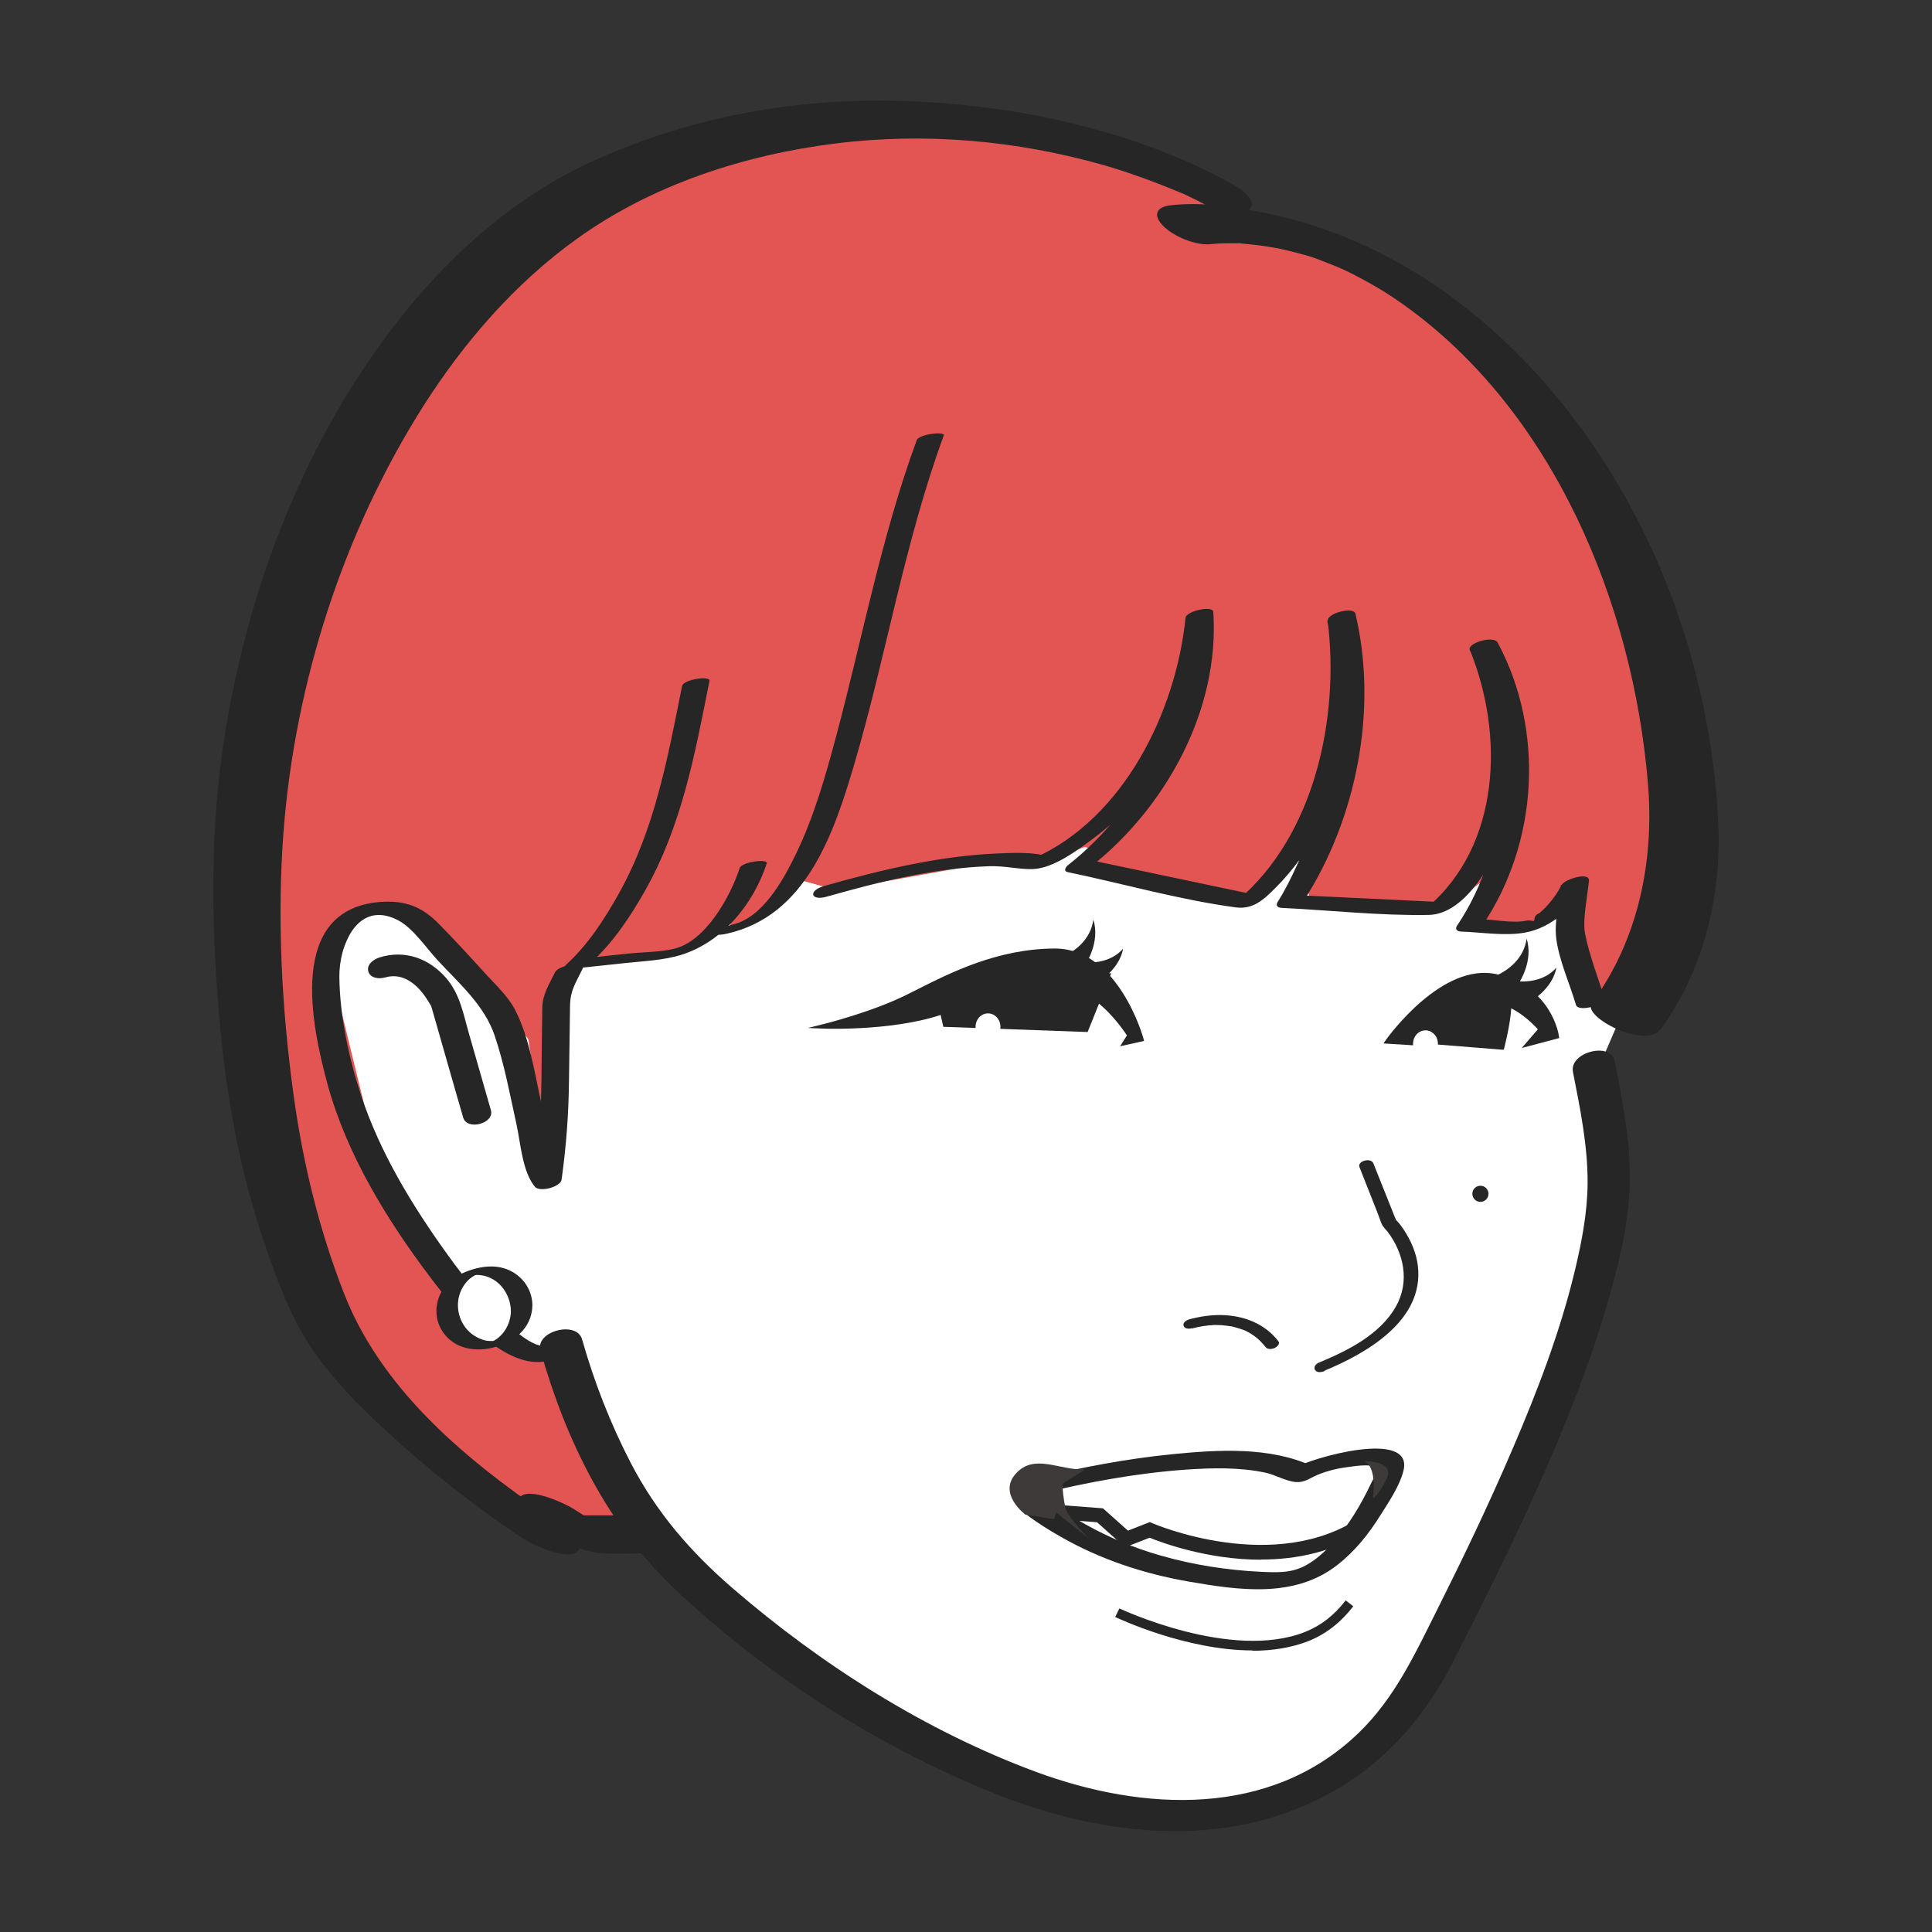 <?xml version="1.0" encoding="UTF-8"?> <svg xmlns="http://www.w3.org/2000/svg" xmlns:xlink="http://www.w3.org/1999/xlink" id="_レイヤー_2" data-name="レイヤー 2" width="115" height="115" viewBox="0 0 115 115"><rect x="0" y="0" width="115" height="115" fill="#333333" stroke="none"/><defs><style> .cls-1 { fill: #e25553; } .cls-2 { fill: #fff; } .cls-3 { fill: #262626; } .cls-4 { fill: none; } .cls-5 { clip-path: url(#clippath); } .cls-6 { fill: #3d3a39; } </style><clipPath id="clippath"><rect class="cls-4" width="115" height="115"></rect></clipPath></defs><g id="_レイヤー_1-2" data-name="レイヤー 1"><g class="cls-5"><g><polygon class="cls-2" points="99.82 52.74 95.09 63.72 95.99 73.16 85.65 98.44 79.52 105.46 69.31 108.52 53.48 103.42 42.5 95.37 28.97 84.78 17.35 59.12 33.82 27.97 72.63 30.14 99.82 52.74"></polygon><g><path class="cls-1" d="M33.44,67.3l-.03-8.32c.01-.13,1.03-1.55,1.14-1.62l2.33-.41s2.78-.2,2.82-.21l2.39-.81c.09-.02.18-.07.24-.14l1.54-1.89c.24-.29-.46,1.03-.46,1.41l1.16-.39c0,.35.43-.23.7-.46l2.22-1.93c.1-.09.24-.12.37-.08l1.86.51c.06.02.12.02.18,0l10.01-1.79s.07,0,.1,0l2.13.17c.06,0,.12,0,.18-.03l2.11-.85c.35-.14.69.24.5.57l-.02.03c-.13.24,0,.54.27.59l9.3,1.95c.14.03.29-.02.38-.13l1.93-2.15c.22-.24.62-.14.7.18l.45,1.88c.04.18.19.3.37.31l7.54.36c.09,0,.18-.02.25-.07l2.23-1.58c.34-.24.78.13.6.5l-.75,1.57c-.13.27.07.58.37.58l3.21-.03c.09,0,.17-.03.24-.08l1.31-1.02c.28-.22.69,0,.65.36l-.12,1.18c0,.07,0,.13.03.2l1.87,4.48c.13.32.58.34.74.02,1.18-2.38,4.41-9.96,2.16-17.76-2.72-9.43-9.26-21.84-15.08-25.37-5.04-3.06-8.53-3.07-9.38-3.02-.13,0-.25-.05-.34-.15l-2.53-3.04s-.08-.08-.12-.1c-1.11-.58-14.42-6.43-29.15-.86-17.38,6.57-21.94,21.91-22.27,22.61,0,.02-.01.03-.02.05-.19.6-3.53,11.4-4.19,23.95-.64,12.26,3.71,22.48,4.16,23.49.02.05.06.1.1.14l11.06,9.79s.1.07.16.09l4.59,1.31c.05.01.1.02.16.01l2.03-.23c.26-.03.43-.3.33-.55l-3.8-9.75c-.06-.16-.21-.26-.38-.26h-2.35c-.11,0-.22-.05-.3-.13l-6.54-7.07s-.05-.07-.07-.11l-2.65-5.89s-.02-.05-.02-.07l-2.24-9.18c-.02-.09-.01-.18.02-.26l1.35-3.01c.06-.12.17-.21.3-.23l2.26-.39c.12-.02.24.01.33.09l3.61,3.04s.04.03.05.05l3.65,4.4c.05.06.08.12.09.2l.9,5.9c.06.4.61.47.77.1l.25-.56s.03-.08.03-.13Z"></path><g><path class="cls-3" d="M32.76,79.95c-.68.65-2.24-.85-2.75-1.32-1.25-1.15-2.32-2.5-3.32-3.88-2.12-2.93-4.08-6.14-5.21-9.59-.72-2.2-1.25-4.67-1.28-6.99-.03-1.89,1.09-4.63,3.48-3.4.9.46,1.7,1.67,2.38,2.4,1.28,1.38,2.78,2.67,3.39,4.49.58,1.72.91,3.53,1.3,5.3.24,1.09.34,2.78,1.09,3.68.28.34,1.53.02,1.59-.43.28-2.04.42-3.92.44-5.98l.06-4.33c.01-.94.3-1.31.75-2.24.21-.43-1.4-.27-1.65.23-.35.72-.74,1.3-.75,2.1-.02,1.4-.04,2.8-.05,4.2-.03,2.32-.14,4.01-.44,6.26l1.59-.43c-.32-.39-.41-1.08-.53-1.55-.24-.96-.44-1.93-.65-2.9-.39-1.77-.68-3.74-1.5-5.38-.45-.91-1.26-1.62-1.93-2.37-.85-.94-1.72-1.88-2.61-2.79-1.01-1.04-2.01-1.46-3.55-1.34-5.51.45-4.09,7.27-3.11,10.86,1.14,4.16,3.51,8.03,6.09,11.45,1.61,2.13,5.42,7.09,8.48,4.18.67-.64-.95-.56-1.31-.22h0Z"></path><path class="cls-3" d="M93.63,63.82c.43,2.17.88,4.38.87,6.6-.01,1.76-.35,3.51-.76,5.22-.87,3.63-2.22,7.14-3.69,10.57s-2.92,6.44-4.5,9.6c-1.32,2.63-2.54,5.29-4.7,7.36-5.24,5.04-12.79,4.66-19.18,2.3-6.57-2.43-12.78-6.37-18.07-10.94-2.5-2.16-4.54-4.52-6.07-7.48-1.2-2.32-2.17-4.81-2.88-7.32-.32-1.15-2.81-.49-2.48.66,1.51,5.35,4,10.43,8.07,14.27,5.34,5.03,11.87,9.2,18.65,11.97,6.84,2.8,14.77,3.67,21.27-.49,2.74-1.75,4.82-4.27,6.29-7.14,1.57-3.08,3.12-6.17,4.56-9.31,1.88-4.11,3.61-8.31,4.83-12.67.56-1.99,1.05-4.05,1.15-6.11.14-2.61-.37-5.22-.88-7.76-.23-1.16-2.72-.52-2.48.66h0Z"></path><path class="cls-3" d="M22.9,58.19c.9-.28,1.68.19,2.27.94.19.24.34.5.5.76.09.15-.03-.03-.02-.05,0,.04.04.12.05.16.46,1.62.93,3.24,1.39,4.86l.48,1.66c.23.8,1.88.35,1.65-.44l-1.29-4.5c-.35-1.21-.54-2.4-1.38-3.37-1.01-1.16-2.45-1.69-3.96-1.22-.34.11-.77.4-.67.82s.66.48.99.37h0Z"></path><path class="cls-3" d="M95.49,59.39c-.38-1.25-.89-2.53-1.14-3.81-.16-.8.13-2.16.23-3.15.06-.57-1.47-.09-1.64.26-.2.41-.47.79-.77,1.13-.16.19-.34.36-.53.53-.22.08-.32.23-.31.45-.1.05-.3-.04-.41-.01-.86.19-2.01-.06-2.89-.09l.23.35c3.31-4.92,3.68-11.61.88-16.81-.23-.43-1.82.04-1.65.44,2.05,5.03,1.84,11.63-2.54,15.34l1.17-.31c-2.92-.14-5.84-.28-8.76-.42l.23.35c3.17-4.92,4.44-11.42,3.09-17.11-.1-.44-1.71-.04-1.65.44.71,5.78-.78,12.75-5.36,16.63l1.32-.28c-3.36-.71-6.71-1.41-10.07-2.12l-.03.42c4.52-3.56,7.72-9.38,7.33-15.2-.03-.4-1.61-.05-1.65.35-.58,5.63-3.69,11.95-9.05,14.33l.97-.1c-.98-.3-2.12-.24-3.12-.2-3.5.15-6.97.99-10.32,1.94-.96.27-.81.91.17.63,3.14-.89,6.39-1.7,9.66-1.81.94-.03,1.82.2,2.6.17,1.24-.05,2.65-1.12,3.61-1.83,1.12-.83,2.11-1.82,2.96-2.92,1.48-1.93,2.55-4.16,3.27-6.48.4-1.29.75-2.64.88-3.98l-1.65.35c.37,5.53-2.65,11.22-6.97,14.62-.13.1-.31.36-.03.42,3.31.69,6.66,1.65,10,2.1,1.04.14,1.67-.46,2.37-1.16,1.06-1.05,1.92-2.28,2.61-3.6,1.3-2.5,1.93-5.31,2.15-8.11.12-1.52.16-3.09-.03-4.62l-1.65.44c.92,3.9.58,7.91-.67,11.69-.55,1.65-1.5,3.83-2.28,5.04-.13.21,0,.34.23.35,2.9.14,5.85.47,8.76.42,2.27-.04,4-3.39,4.64-5.25.75-2.21.81-4.62.48-6.91-.2-1.37-.52-2.78-1.04-4.07l-1.65.44c2.73,5.05,2.45,11.69-.74,16.43-.14.2,0,.34.23.35,1.23.04,2.61.28,3.82.06,1.63-.29,3.06-1.64,3.77-3.09l-1.64.26c-.1,1.02-.41,2.22-.27,3.23.18,1.3.8,2.65,1.17,3.91.14.45,1.79,0,1.65-.44h0Z"></path><path class="cls-3" d="M98.83,61.29c2.59-3.52,3.65-8.01,3.45-12.32-.28-5.98-1.86-12.11-4.52-17.46-4.41-8.89-12.13-16.59-22.07-18.75-1.92-.42-4.05-.77-6.02-.54-.83.1-1.06.56-.46,1.2s1.98,1.22,2.89,1.11c.35-.04.7-.05,1.05-.05.16,0,.32,0,.48,0,.59,0-.14-.03.34.02.55.05,1.09.11,1.63.2.13.02.27.05.4.07.55.1-.42-.1.15.03.3.07.59.13.89.21,1.03.27,1,.26,1.97.64.9.35,1.15.47,2.02.93s1.68.96,2.48,1.53c8.96,6.36,13.69,17.84,14.58,28.5.39,4.59-.55,9.32-3.34,13.1-.61.83,3.22,2.75,4.08,1.57h0Z"></path><path class="cls-3" d="M36.56,90.2h-3.02l2.47.8-1.91-1.21c-.43-.27-3.01-1.53-3.28-.44l-.3,1.21,3.28.44c-5.36-3.53-10.91-7.86-13.31-13.98-1.48-3.77-2.44-7.72-3-11.73-.72-5.19-1.01-10.6-.61-15.83.69-8.84,3.55-17.76,8.3-25.26,2.44-3.84,5.47-7.34,9.18-10,4.47-3.21,9.94-4.98,15.37-5.66,5.37-.67,10.85-.18,16.04,1.31,1.45.42,2.95.97,4.48,1.61.58.24-.28-.15.39.17.19.09.37.18.56.27.15.08.31.15.46.24.56.31,2.11.94,2.68.37.6-.61-.58-1.32-1-1.56-6.1-3.38-13.63-4.87-20.52-4.96-6.06-.08-12.19,1.13-17.7,3.68-4.34,2.01-8,5.19-10.99,8.88-5.93,7.32-9.49,16.6-10.85,25.87-.77,5.2-.69,10.53-.26,15.76.38,4.65,1.17,9.27,2.68,13.69.62,1.83,1.3,3.75,2.26,5.43,1.26,2.2,3.1,4.09,4.95,5.8,2.58,2.39,5.39,4.61,8.33,6.55.43.28,3.01,1.52,3.28.44l.3-1.21-3.28-.44c1.28.81,2.6,1.87,4.16,2,1.07.09,2.17.01,3.24.01.86,0,.99-.61.45-1.18-.66-.7-1.88-1.09-2.82-1.09h0Z"></path><path class="cls-3" d="M44.02,51.7c-.58,1.74-2.04,4.33-3.88,4.77-.87.21-1.85.2-2.73.29s-1.72.18-2.59.28l.38.24c1.29-1.17,2.32-2.72,3.17-4.22,2.21-3.88,3-8.2,3.86-12.53.07-.33-1.55-.09-1.63.3-.85,4.25-1.62,8.52-3.76,12.35-.84,1.51-1.85,3.07-3.14,4.24-.27.25.25.26.38.24,1.03-.11,2.05-.22,3.08-.33,1.12-.12,2.29-.16,3.38-.49,2.49-.78,4.3-3.02,5.1-5.45.09-.28-1.49-.11-1.63.3h0Z"></path><path class="cls-3" d="M54.56,26.22c-2.1,5.73-3.22,11.73-4.79,17.61-.64,2.4-1.33,4.83-2.43,7.08-.74,1.51-1.96,3.73-3.76,4.13-.62.14-1.49.8-.33.54,4.73-1.05,6.37-5.93,7.6-10.09,1.91-6.5,2.99-13.21,5.33-19.58.08-.23-1.48-.09-1.63.31h0Z"></path><g><g><path class="cls-3" d="M83.18,61.84l6.23.49s.35-1.26.42-2.37,0-1.39,0-1.39c0,0-4.93,1.15-5.77,2.18s-.88,1.09-.88,1.09Z"></path><path class="cls-3" d="M89.51,62.48h-.12s-6.5-.52-6.5-.52l.17-.21s.05-.06.89-1.09c.86-1.05,5.64-2.18,5.84-2.23l.14-.03.03.14s.07.34,0,1.43c-.07,1.1-.41,2.34-.42,2.4l-.03.11ZM83.46,61.72l5.84.46c.08-.33.33-1.34.38-2.22.04-.66.03-1.02.02-1.2-.84.21-4.81,1.21-5.53,2.09-.37.46-.59.72-.71.87Z"></path></g><g><path class="cls-3" d="M65.08,54.74c.4,1.27-.29,2.7-1.22,3.61,0,0-.88-1.29-.88-1.29,1.02-.37,1.95-1.16,2.1-2.32h0Z"></path><path class="cls-3" d="M66.85,56.48c-.2,1.06-1.15,1.88-2.12,2.32l-.32-1.53c.87.09,1.81-.09,2.43-.79h0Z"></path></g><g><path class="cls-3" d="M67.93,61.85s-1.41-5.25-5.14-5.24c-3.73,0-6.75,1.74-8.8,2.76s-4.87,1.72-4.87,1.72c0,0,4.49.18,7.39-1.02,1.96-.81,4.57-1.65,7.37-1.25,1.79.26,3.37,2.82,3.37,2.82l-.27.42.94-.21Z"></path><path class="cls-3" d="M66.67,62.28l.41-.65c-.28-.42-1.69-2.45-3.22-2.67-2.85-.41-5.53.51-7.29,1.24-2.9,1.19-7.4,1.03-7.45,1.03l-1.03-.04,1-.25s2.83-.71,4.84-1.71c.2-.1.41-.2.62-.31,2.04-1.03,4.84-2.45,8.24-2.46h0c3.79,0,5.26,5.3,5.27,5.35l.04.15-1.44.32ZM62.43,58.57c.48,0,.98.03,1.48.1,1.84.26,3.41,2.78,3.48,2.89l.05.08-.13.2.44-.1c-.26-.84-1.73-4.98-4.94-4.98h0c-3.33,0-6.09,1.41-8.11,2.43-.22.11-.43.22-.62.31-1.27.63-2.85,1.14-3.87,1.44,1.5-.03,4.27-.19,6.26-1.01,1.49-.61,3.62-1.36,5.97-1.36Z"></path></g><g><polygon class="cls-3" points="55.95 58.91 56.38 60.83 64.54 61.12 65.71 58.19 60.93 57.61 55.95 58.91"></polygon><path class="cls-3" d="M64.74,61.43l-8.59-.31-.55-2.42,5.32-1.39h.06s5.16.63,5.16.63l-1.4,3.49ZM56.62,60.55l7.72.27.95-2.38-4.34-.52-4.65,1.22.32,1.42Z"></path></g><g><path class="cls-3" d="M85.06,62.13l-2.43-.16s3.27-4.6,6.47-3.84,3.55,3.54,3.55,3.54l-1.64.44.73-.84s-1.45-1.81-3.15-1.74c-3,.12-5.41,2.31-5.41,2.31l1.88.29Z"></path><path class="cls-3" d="M90.58,62.38l.96-1.11c-.32-.36-1.57-1.64-2.95-1.59-2.36.09-4.39,1.53-5.07,2.07l1.56.24-.03.29-2.7-.17.15-.22c.14-.19,3.37-4.67,6.63-3.89,3.26.78,3.66,3.63,3.66,3.66l.02.13-2.23.59ZM82.91,61.85h.04s.13-.12.13-.12c.1-.09,2.49-2.23,5.51-2.35.03,0,.07,0,.1,0,1.7,0,3.11,1.72,3.17,1.8l.08.1-.5.57,1.04-.28c-.11-.55-.71-2.64-3.42-3.28-2.66-.63-5.46,2.67-6.15,3.56Z"></path></g><g><path class="cls-3" d="M90.87,55.87c.4,1.27-.29,2.7-1.22,3.61,0,0-.88-1.29-.88-1.29,1.02-.37,1.95-1.16,2.1-2.32h0Z"></path><path class="cls-3" d="M92.64,57.61c-.2,1.05-1.15,1.88-2.12,2.32,0,0-.32-1.53-.32-1.53.87.09,1.81-.09,2.43-.79h0Z"></path></g><ellipse class="cls-2" cx="84.85" cy="62.13" rx=".74" ry=".8"></ellipse><ellipse class="cls-2" cx="58.81" cy="61.12" rx=".74" ry=".8"></ellipse></g><g><circle class="cls-2" cx="28.83" cy="77.85" r="2.22"></circle><path class="cls-3" d="M30.41,78.02c0,.42-.13.83-.36,1.18-.1.15-.23.29-.37.41-.06.05-.12.1-.19.14-.09.05-.05.03-.03.02-.03.02-.07.03-.11.05.05-.02.05-.02.01,0h-.03c.07-.01.07-.01,0,0h.05c-.07,0-.08,0-.04,0,.07,0-.09,0-.03,0-.05,0-.1,0-.16,0-.18,0-.37-.05-.54-.12-.38-.15-.72-.41-.95-.74-.48-.68-.54-1.59-.13-2.31.09-.16.2-.31.33-.44s.3-.24.41-.3c.02,0,.1-.06.01,0l.06-.02c-.07.02-.07.02,0,0,.01,0-.18,0,0,0-.12,0,.07,0,.02,0,.16,0,.36.02.54.07.91.26,1.49,1.15,1.51,2.07,0,.19,1.28,0,1.28-.34-.01-1.04-.72-1.91-1.7-2.2-.6-.18-1.27-.11-1.86.07s-1.16.46-1.57.93c-.67.77-.79,1.92-.21,2.78.66.98,1.83,1.21,2.93.96,1.27-.29,2.39-1.15,2.41-2.54,0-.17-1.27-.01-1.28.34Z"></path></g><g><path class="cls-3" d="M61.88,88.92c2.85-.69,5.75-1.23,8.68-1.44,1.58-.11,3.22-.15,4.77.18.6.13,1.23.52,1.83.56.45.03.81-.22,1.06-.34.62-.29,1.29-.46,1.97-.55.27-.03,1.42-.24,1.65.03.19.22-.14.75-.24.96-.58,1.22-1.29,2.42-2.19,3.44-.49.54-1.03,1.06-1.67,1.41-.87.48-1.73.43-2.69.39-2.02-.1-4.02-.41-5.97-.97-1.55-.44-3.05-1.06-4.46-1.85-.48-.27-.95-.55-1.41-.86-.09-.06-1.34-.94-1.12-1.04,1.05-.45.1-1.09-.67-.76-1.03.44-1.26,1.35-.35,2.05.65.5,1.36.94,2.08,1.35,2.34,1.34,4.94,2.2,7.6,2.66,3,.52,6.3,1.01,8.86-.99,1.01-.79,1.84-1.81,2.52-2.9.5-.79,1.18-1.78,1.41-2.71.62-2.51-5.5-.77-6.58-.12l1.18-.14c-2.55-1.18-5.64-.99-8.36-.72s-5.45.79-8.12,1.44c-1.01.24-.76,1.15.24.91Z"></path><g><path class="cls-3" d="M78.86,81.58c2.53-1.05,5.9-3,5.54-6.21-.09-.78-.41-1.52-.84-2.17-.12-.18-.25-.36-.4-.52-.02-.03-.05-.06-.07-.08.06.06.04.09.01.02s-.06-.14-.09-.21c-.42-1.05-.84-2.11-1.26-3.16-.15-.37-.97-.14-.83.22.36.92.73,1.84,1.09,2.76.1.24.17.54.31.76.08.11.18.21.27.32.97,1.28,1.34,2.97.5,4.46-.95,1.68-2.9,2.64-4.61,3.35-.16.07-.31.26-.2.43.12.18.4.13.56.06h0Z"></path><path class="cls-3" d="M70.95,79.08c.1-.03.21-.06.32-.08.05-.01.11-.02.16-.03.03,0,.05,0,.08-.02-.17.03-.03,0,0,0,.15-.02.31-.04.46-.06.08,0,.17-.01.25-.02.04,0,.08,0,.12,0,.02,0,.05,0,.07,0,.11,0-.06,0,.02,0,.19,0,.38.01.57.04.1.01.2.03.29.04.02,0,.11.02.01,0,.03,0,.05.01.08.02.05.01.11.03.16.04.1.03.2.06.3.09.05.02.09.03.14.05.03.01.05.02.08.03.02,0,.04.02.05.02-.03-.02-.03-.02,0,0,.23.11.45.24.65.4.12.09.17.14.28.25s.2.22.29.33c.12.16.4.13.56.05.13-.07.33-.24.2-.4-.64-.83-1.57-1.31-2.59-1.48-.76-.13-1.54-.08-2.29.08-.14.03-.28.06-.42.1-.15.05-.4.18-.34.38s.34.2.48.15h0Z"></path></g><path class="cls-3" d="M74.55,98.24c-3.94,0-7.95-1.89-8.17-1.99l.25-.51c.07.03,6.67,3.14,11.05,1.4.94-.37,1.75-1,2.42-1.88l.45.35c-.73.96-1.63,1.66-2.66,2.07-1.04.41-2.19.58-3.34.58Z"></path><path class="cls-3" d="M75.06,92.84c-3.19,0-5.92-1.02-6.63-1.31l-1.46.57-1.67-1.49-2.7-.21-.83-1.62.76-.39.61,1.2,2.51.19,1.49,1.33,1.3-.51.16.07c.07.03,7.33,3.15,12.49-.43l.49.7c-2.07,1.44-4.4,1.89-6.53,1.89Z"></path><circle class="cls-3" cx="88.12" cy="71.06" r=".48"></circle><path class="cls-6" d="M63.26,88.3s-.07.18.14,1.41c.09.57,1.49,1.93,1.49,1.93l-2.73-2.18v-1.1l1.11-.07Z"></path><path class="cls-6" d="M81.2,86.97s1.87-.04,1.33,1.06-.81,1.14-.81,1.14c0,0,.29-1.83-.52-2.2Z"></path><path class="cls-6" d="M64.59,87.47c-1.55.05-3.02-.97-4.12.24s.57,2.45.57,2.45l1.72.27.5-2.13,1.32-.82Z"></path></g></g></g></g></g></g></svg> 